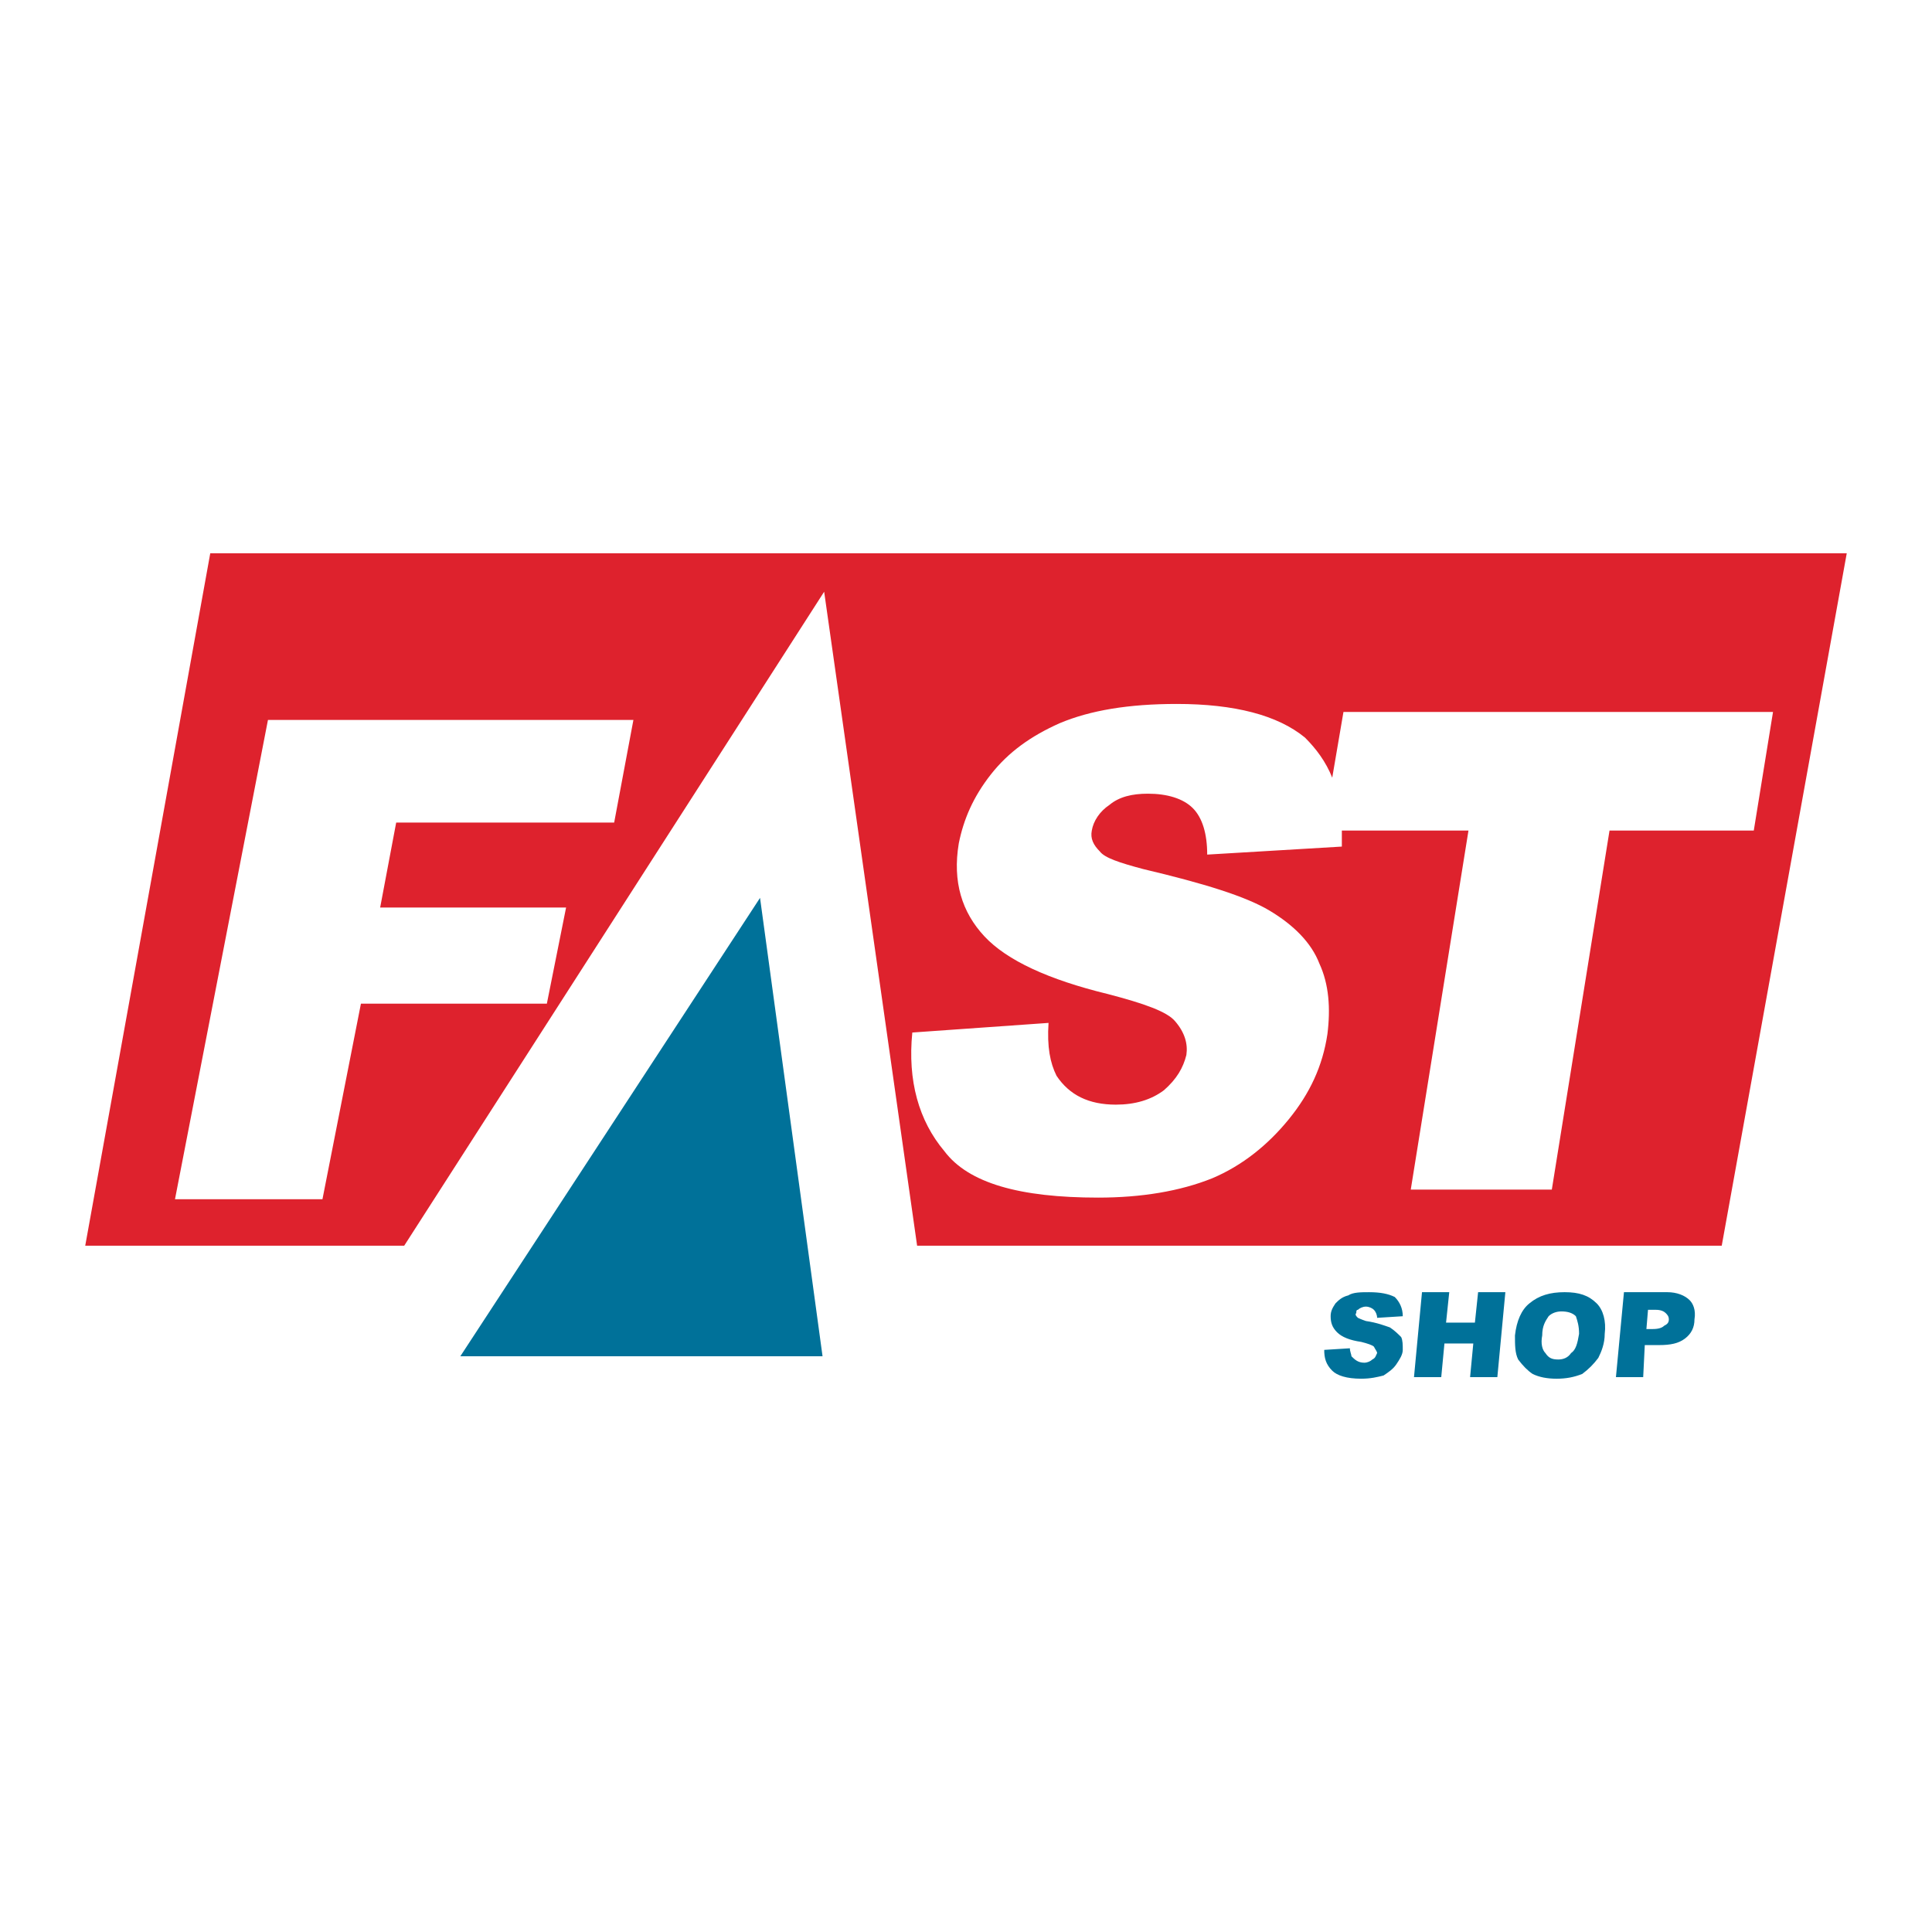 <?xml version="1.0" encoding="utf-8"?>
<!-- Generator: Adobe Illustrator 12.0.0, SVG Export Plug-In . SVG Version: 6.00 Build 51448)  -->
<!DOCTYPE svg PUBLIC "-//W3C//DTD SVG 1.1//EN" "http://www.w3.org/Graphics/SVG/1.1/DTD/svg11.dtd">
<svg  version="1.1" id="Calque_1" xmlns:x="http://ns.adobe.com/Extensibility/1.0/" xmlns:i="http://ns.adobe.com/AdobeIllustrator/10.0/" xmlns:graph="http://ns.adobe.com/Graphs/1.0/"
	 xmlns="http://www.w3.org/2000/svg" xmlns:xlink="http://www.w3.org/1999/xlink" xmlns:a="http://ns.adobe.com/AdobeSVGViewerExtensions/3.0/"
	 width="192.756" height="192.756" viewBox="0 0 192.756 192.756"
	 style="overflow:visible;enable-background:new 0 0 192.756 192.756;" xml:space="preserve">
<g>
	<polygon style="fill-rule:evenodd;clip-rule:evenodd;fill:#FFFFFF;" points="0,0 192.756,0 192.756,192.756 0,192.756 0,0 	"/>
	<polygon style="fill-rule:evenodd;clip-rule:evenodd;fill:#DE222D;" points="20.978,55.2 184.251,55.2 171.778,124.283 
		91.5,124.283 82.226,59.038 40.328,124.283 8.504,124.283 20.978,55.2 	"/>
	<polygon style="fill-rule:evenodd;clip-rule:evenodd;fill:#FFFFFF;" points="26.734,71.831 63.195,71.831 61.276,82.066 
		39.528,82.066 37.929,90.542 56.479,90.542 54.56,100.136 36.01,100.136 32.172,119.646 17.459,119.646 26.734,71.831 	"/>
	<polygon style="fill-rule:evenodd;clip-rule:evenodd;fill:#007199;" points="45.925,135.317 75.829,89.582 82.066,135.317 
		45.925,135.317 	"/>
	<path style="fill-rule:evenodd;clip-rule:evenodd;fill:#007199;" d="M132.118,134.678l2.56-0.16c0,0.319,0.159,0.64,0.159,0.8
		c0.32,0.319,0.641,0.64,1.279,0.64c0.32,0,0.641-0.16,0.8-0.32c0.32-0.159,0.32-0.319,0.479-0.64c0-0.16-0.159-0.319-0.319-0.64
		c-0.16-0.159-0.64-0.319-1.279-0.479c-1.119-0.16-1.919-0.479-2.398-0.959c-0.48-0.48-0.64-0.96-0.64-1.6
		c0-0.479,0.159-0.8,0.479-1.279c0.319-0.319,0.64-0.64,1.279-0.8c0.479-0.319,1.279-0.319,2.079-0.319
		c1.119,0,1.919,0.159,2.559,0.479c0.479,0.479,0.8,1.119,0.8,1.919l-2.56,0.16c0-0.32-0.159-0.64-0.319-0.8s-0.479-0.32-0.8-0.32
		c-0.319,0-0.64,0.16-0.799,0.32c-0.16,0-0.16,0.16-0.16,0.32c-0.16,0.159,0,0.319,0.16,0.479c0,0,0.319,0.159,0.799,0.319
		c1.119,0.16,1.919,0.479,2.398,0.64c0.48,0.32,0.8,0.64,1.12,0.96c0.16,0.319,0.16,0.8,0.16,1.279s-0.32,0.959-0.641,1.439
		c-0.319,0.479-0.799,0.799-1.278,1.119c-0.641,0.16-1.279,0.319-2.239,0.319c-1.439,0-2.398-0.319-2.879-0.799
		C132.278,136.117,132.118,135.478,132.118,134.678L132.118,134.678z M141.873,128.921h2.719l-0.319,3.038h2.878l0.32-3.038h2.719
		l-0.8,8.476h-2.719l0.32-3.358h-2.879l-0.319,3.358h-2.719L141.873,128.921L141.873,128.921z M151.148,133.238
		c0.16-1.439,0.64-2.559,1.439-3.198c0.96-0.8,2.079-1.119,3.519-1.119c1.438,0,2.398,0.319,3.198,1.119
		c0.64,0.64,0.959,1.759,0.799,3.038c0,0.96-0.319,1.759-0.639,2.399c-0.48,0.64-0.96,1.119-1.6,1.599
		c-0.8,0.32-1.6,0.479-2.559,0.479c-0.96,0-1.759-0.159-2.398-0.479c-0.48-0.319-0.96-0.8-1.439-1.439
		C151.148,134.997,151.148,134.198,151.148,133.238L151.148,133.238z M153.867,133.238c-0.159,0.8,0,1.439,0.32,1.759
		c0.319,0.48,0.64,0.64,1.279,0.64c0.479,0,0.959-0.159,1.279-0.64c0.479-0.319,0.64-0.959,0.799-1.919
		c0-0.8-0.159-1.279-0.319-1.759c-0.319-0.319-0.8-0.479-1.439-0.479c-0.479,0-0.959,0.16-1.279,0.479
		C154.188,131.799,153.867,132.278,153.867,133.238L153.867,133.238z M162.023,128.921h4.317c0.959,0,1.759,0.319,2.238,0.8
		c0.32,0.319,0.641,0.959,0.48,1.918c0,0.8-0.32,1.439-0.96,1.919c-0.64,0.48-1.438,0.641-2.559,0.641h-1.439l-0.159,3.198h-2.719
		L162.023,128.921L162.023,128.921z M164.262,132.599h0.64c0.64,0,0.96-0.16,1.119-0.32c0.32-0.159,0.48-0.319,0.48-0.64
		c0-0.319-0.16-0.479-0.32-0.639c-0.16-0.16-0.479-0.32-0.959-0.32h-0.8L164.262,132.599L164.262,132.599z"/>
	<path style="fill-rule:evenodd;clip-rule:evenodd;fill:#FFFFFF;" d="M91.021,103.015l13.592-0.96
		c-0.16,2.398,0.16,3.998,0.799,5.277c1.28,1.919,3.199,2.878,5.918,2.878c1.919,0,3.518-0.479,4.797-1.438
		c1.279-1.12,1.919-2.239,2.239-3.519c0.16-1.119-0.16-2.238-1.12-3.358c-0.799-0.959-3.038-1.759-6.716-2.719
		c-5.917-1.438-10.075-3.357-12.313-5.756c-2.238-2.399-3.198-5.437-2.559-9.275c0.48-2.398,1.439-4.637,3.198-6.876
		s3.998-3.838,6.876-5.118c3.039-1.279,6.876-1.919,11.674-1.919c5.757,0,10.075,1.12,12.794,3.358
		c1.119,1.119,2.078,2.398,2.718,3.998l1.12-6.557h42.857l-1.919,11.833h-14.393l-5.757,35.82h-14.073l5.758-35.82h-12.634
		c0,0.48,0,1.12,0,1.599l-13.434,0.8c0-2.079-0.479-3.678-1.438-4.638c-0.96-0.959-2.559-1.439-4.478-1.439
		c-1.6,0-2.879,0.32-3.839,1.12c-0.959,0.64-1.599,1.599-1.759,2.559c-0.159,0.8,0.16,1.439,0.8,2.079
		c0.479,0.64,1.919,1.12,4.317,1.759c6.077,1.439,10.235,2.719,12.634,4.158s4.157,3.198,4.957,5.276
		c0.96,2.079,1.12,4.478,0.8,7.036c-0.479,3.198-1.759,5.917-3.838,8.476s-4.638,4.638-7.676,5.917
		c-3.198,1.279-7.037,1.919-11.354,1.919c-7.836,0-12.952-1.439-15.351-4.638C91.661,111.81,90.542,107.812,91.021,103.015
		L91.021,103.015z"/>
</g>
</svg>

